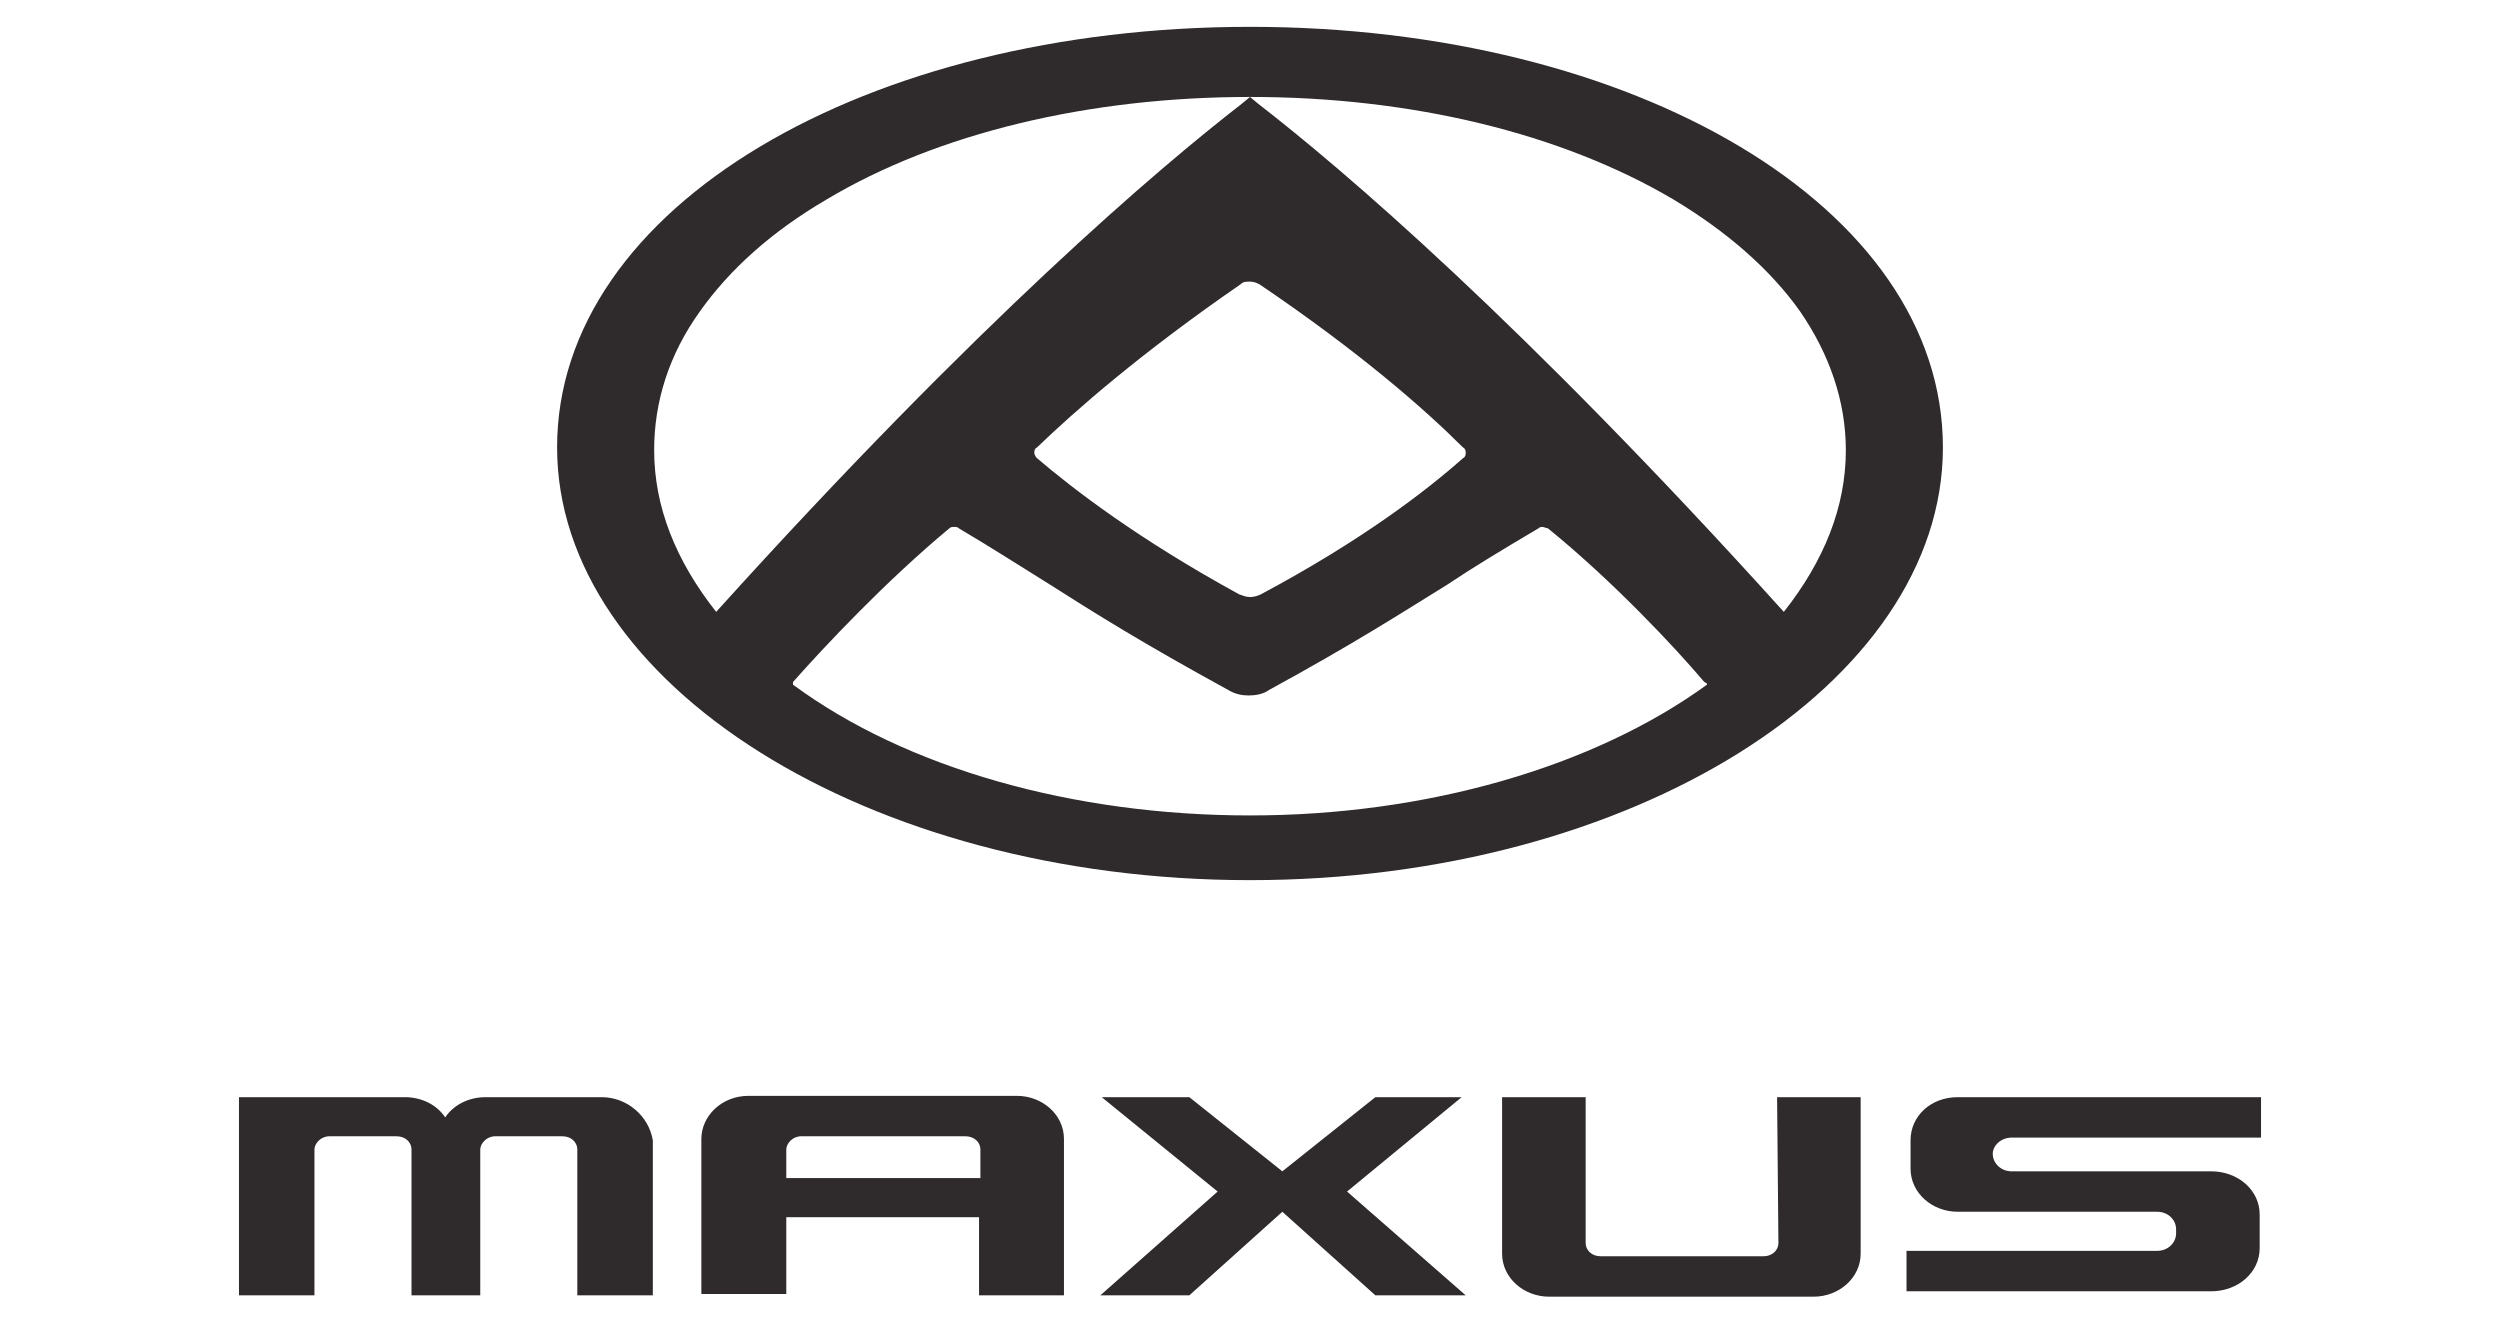 <?xml version="1.0" encoding="utf-8"?>
<svg xmlns="http://www.w3.org/2000/svg" fill="none" height="36" viewBox="0 0 68 36" width="68">
<path d="M32.35 35.233L34.88 32.96L37.41 35.233H39.867L36.64 32.41L39.757 29.843H37.41L34.88 31.86L32.35 29.843H29.967L33.12 32.41L29.93 35.233H32.35ZM16.363 29.843H13.21C12.733 29.843 12.33 30.063 12.11 30.393C11.89 30.063 11.487 29.843 11.01 29.843H6.5V35.233H8.553V31.273C8.553 31.09 8.737 30.907 8.957 30.907H10.79C11.01 30.907 11.193 31.053 11.193 31.273V35.233H13.063V31.273C13.063 31.09 13.247 30.907 13.467 30.907H15.3C15.52 30.907 15.703 31.053 15.703 31.273V35.233H17.757V31.017C17.647 30.357 17.06 29.843 16.363 29.843ZM48.373 33.803C48.373 34.023 48.19 34.17 47.97 34.17H43.533C43.313 34.17 43.13 34.023 43.13 33.803V29.843H40.857V34.097C40.857 34.757 41.443 35.27 42.14 35.27H49.327C50.023 35.27 50.61 34.757 50.61 34.097V29.843H48.337L48.373 33.803ZM54.717 30.943H61.5V29.843H53.25C52.517 29.843 51.967 30.357 51.967 31.017V31.787C51.967 32.447 52.553 32.96 53.25 32.96H58.677C58.97 32.96 59.19 33.18 59.19 33.437V33.547C59.19 33.803 58.97 34.023 58.677 34.023H51.857V35.123H60.143C60.877 35.123 61.463 34.61 61.463 33.95V33.033C61.463 32.373 60.877 31.86 60.143 31.86H54.717C54.423 31.86 54.203 31.64 54.203 31.383C54.203 31.163 54.423 30.943 54.717 30.943ZM26.63 35.233H28.94V30.98C28.94 30.32 28.353 29.807 27.657 29.807H20.36C19.627 29.807 19.077 30.357 19.077 30.98V35.197H21.387V33.107H26.63V35.233ZM21.387 32.043V31.273C21.387 31.09 21.57 30.907 21.79 30.907H26.263C26.483 30.907 26.667 31.053 26.667 31.273V32.043H21.387ZM34 0.73C23.587 0.73 15.153 5.607 15.153 12.17C15.153 18.587 23.587 23.94 34 23.94C44.413 23.94 52.847 18.587 52.847 12.17C52.847 5.607 44.413 0.73 34 0.73ZM34 7.66C34.11 7.66 34.183 7.697 34.257 7.733C36.97 9.567 38.767 11.143 39.793 12.17C39.867 12.207 39.867 12.28 39.867 12.317C39.867 12.353 39.867 12.427 39.793 12.463C38.803 13.343 37.043 14.7 34.293 16.167C34.22 16.203 34.11 16.24 34 16.24C33.89 16.24 33.817 16.203 33.707 16.167C30.957 14.663 29.197 13.307 28.207 12.463C28.133 12.39 28.133 12.317 28.133 12.317C28.133 12.28 28.133 12.207 28.207 12.17C29.233 11.18 31.03 9.603 33.743 7.733C33.817 7.66 33.89 7.66 34 7.66ZM17.793 12.243C17.793 10.923 18.197 9.64 19.04 8.467C19.847 7.33 20.983 6.303 22.487 5.423C25.493 3.627 29.6 2.637 34 2.637L33.78 2.82C31.507 4.58 26.63 8.723 19.48 16.643C18.38 15.25 17.793 13.783 17.793 12.243ZM46.43 18.623C43.35 20.86 38.803 22.18 34 22.18C29.197 22.18 24.65 20.897 21.57 18.623C21.57 18.623 21.57 18.623 21.57 18.587V18.55C22.413 17.597 24.1 15.8 25.823 14.37C25.86 14.333 25.897 14.333 25.97 14.333C26.007 14.333 26.043 14.333 26.08 14.37C27.07 14.957 27.803 15.433 28.573 15.91C29.783 16.68 31.067 17.487 33.413 18.77C33.597 18.88 33.78 18.917 33.963 18.917C34.147 18.917 34.367 18.88 34.513 18.77C36.86 17.487 38.107 16.68 39.353 15.91C40.123 15.397 40.857 14.957 41.847 14.37C41.883 14.333 41.92 14.333 41.957 14.333C41.993 14.333 42.067 14.37 42.103 14.37C43.863 15.8 45.55 17.597 46.357 18.55C46.43 18.587 46.43 18.587 46.43 18.623ZM48.52 16.643C41.37 8.723 36.493 4.58 34.22 2.82L34 2.637C38.4 2.637 42.47 3.627 45.513 5.423C46.98 6.303 48.153 7.33 48.96 8.467C49.767 9.64 50.207 10.923 50.207 12.243C50.207 13.783 49.62 15.25 48.52 16.643Z" fill="#2F2A2C"/>
</svg>